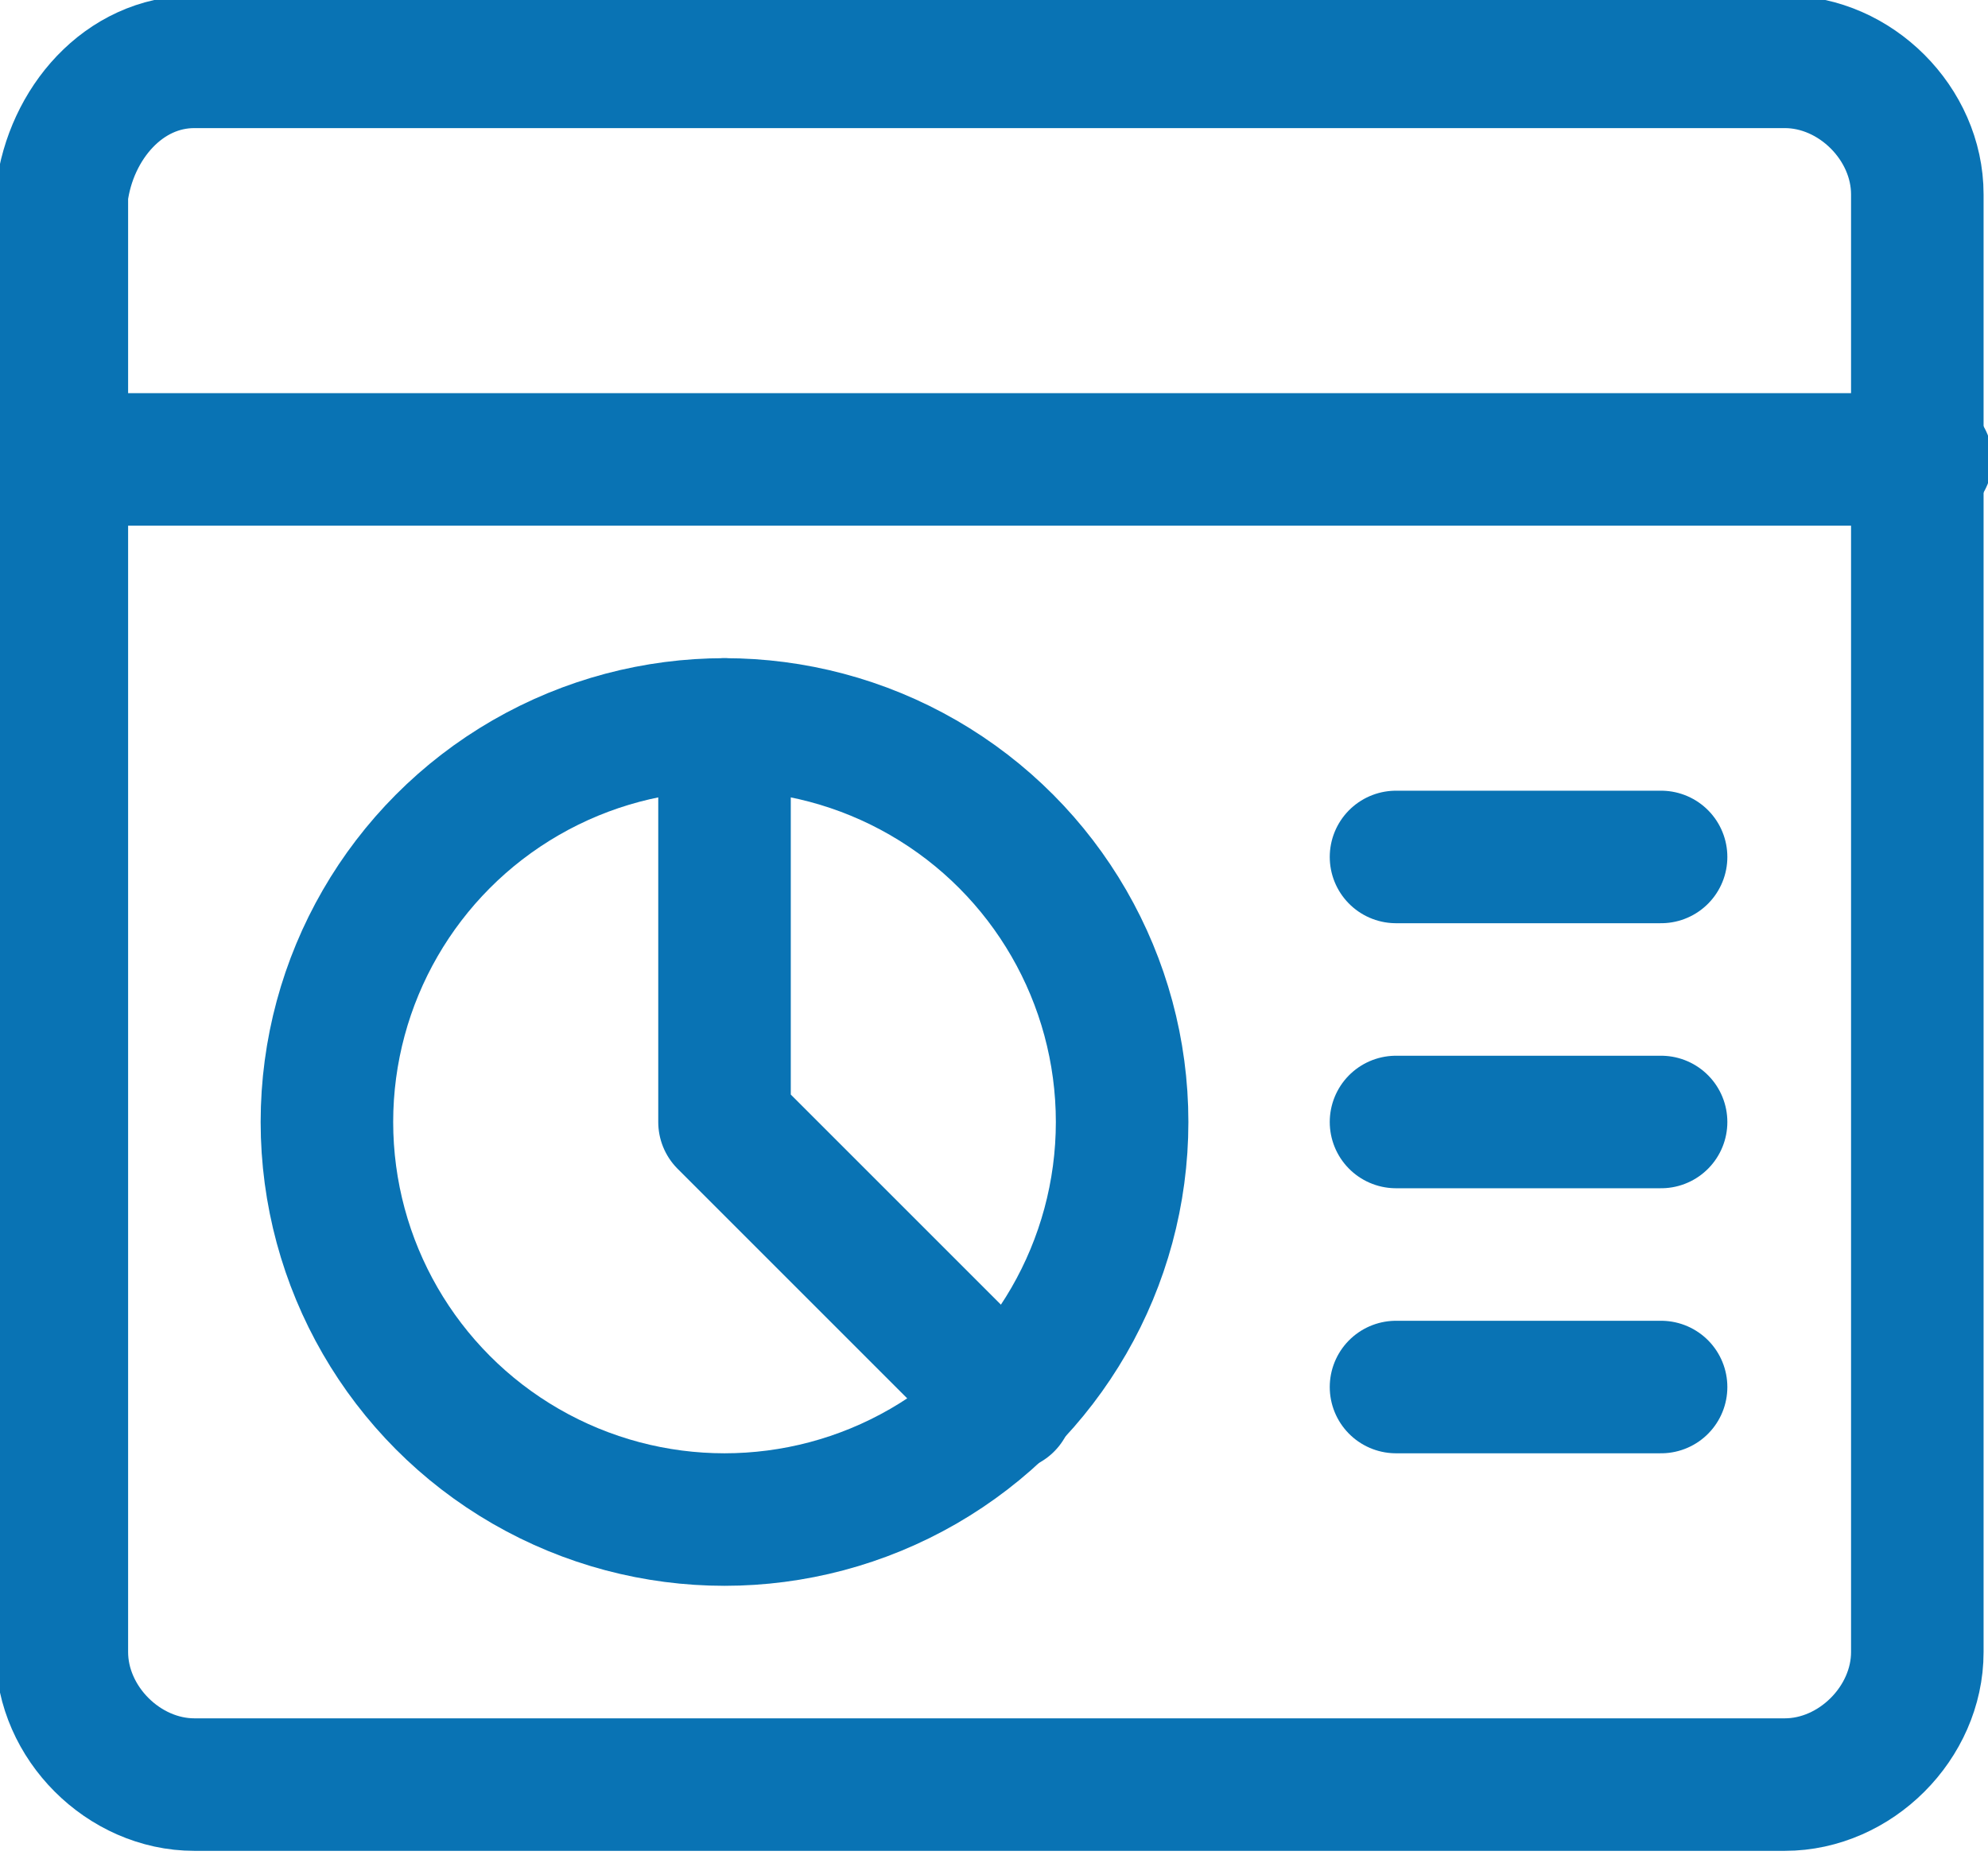 <?xml version="1.0" encoding="UTF-8"?>
<!-- Generator: Adobe Illustrator 28.1.0, SVG Export Plug-In . SVG Version: 6.00 Build 0)  -->
<svg xmlns="http://www.w3.org/2000/svg" xmlns:xlink="http://www.w3.org/1999/xlink" version="1.1" id="Calque_1" x="0px" y="0px" viewBox="0 0 22.5 21" style="enable-background:new 0 0 22.5 21;" xml:space="preserve">
<style type="text/css">
	.st0{fill:none;stroke:#0973B4;stroke-width:1.5;stroke-linecap:round;stroke-linejoin:round;}
</style>
<g id="Calque_2_00000064319918792707960060000004879810903571149968_">
	<g id="Calque_15">
		<path class="st0" d="M2.2,0.7h18c0.8,0,1.5,0.7,1.5,1.5v16.5c0,0.8-0.7,1.5-1.5,1.5h-18c-0.8,0-1.5-0.7-1.5-1.5V2.2    C0.8,1.4,1.4,0.7,2.2,0.7z"></path>
		<line class="st0" x1="0.8" y1="5.2" x2="21.8" y2="5.2"></line>
		<circle class="st0" cx="8.2" cy="12.7" r="4.5"></circle>
		<polyline class="st0" points="8.2,8.2 8.2,12.7 11.4,15.9   "></polyline>
		<line class="st0" x1="15.8" y1="9.7" x2="18.8" y2="9.7"></line>
		<line class="st0" x1="15.8" y1="12.7" x2="18.8" y2="12.7"></line>
		<line class="st0" x1="15.8" y1="15.7" x2="18.8" y2="15.7"></line>
	</g>
</g>
</svg>
